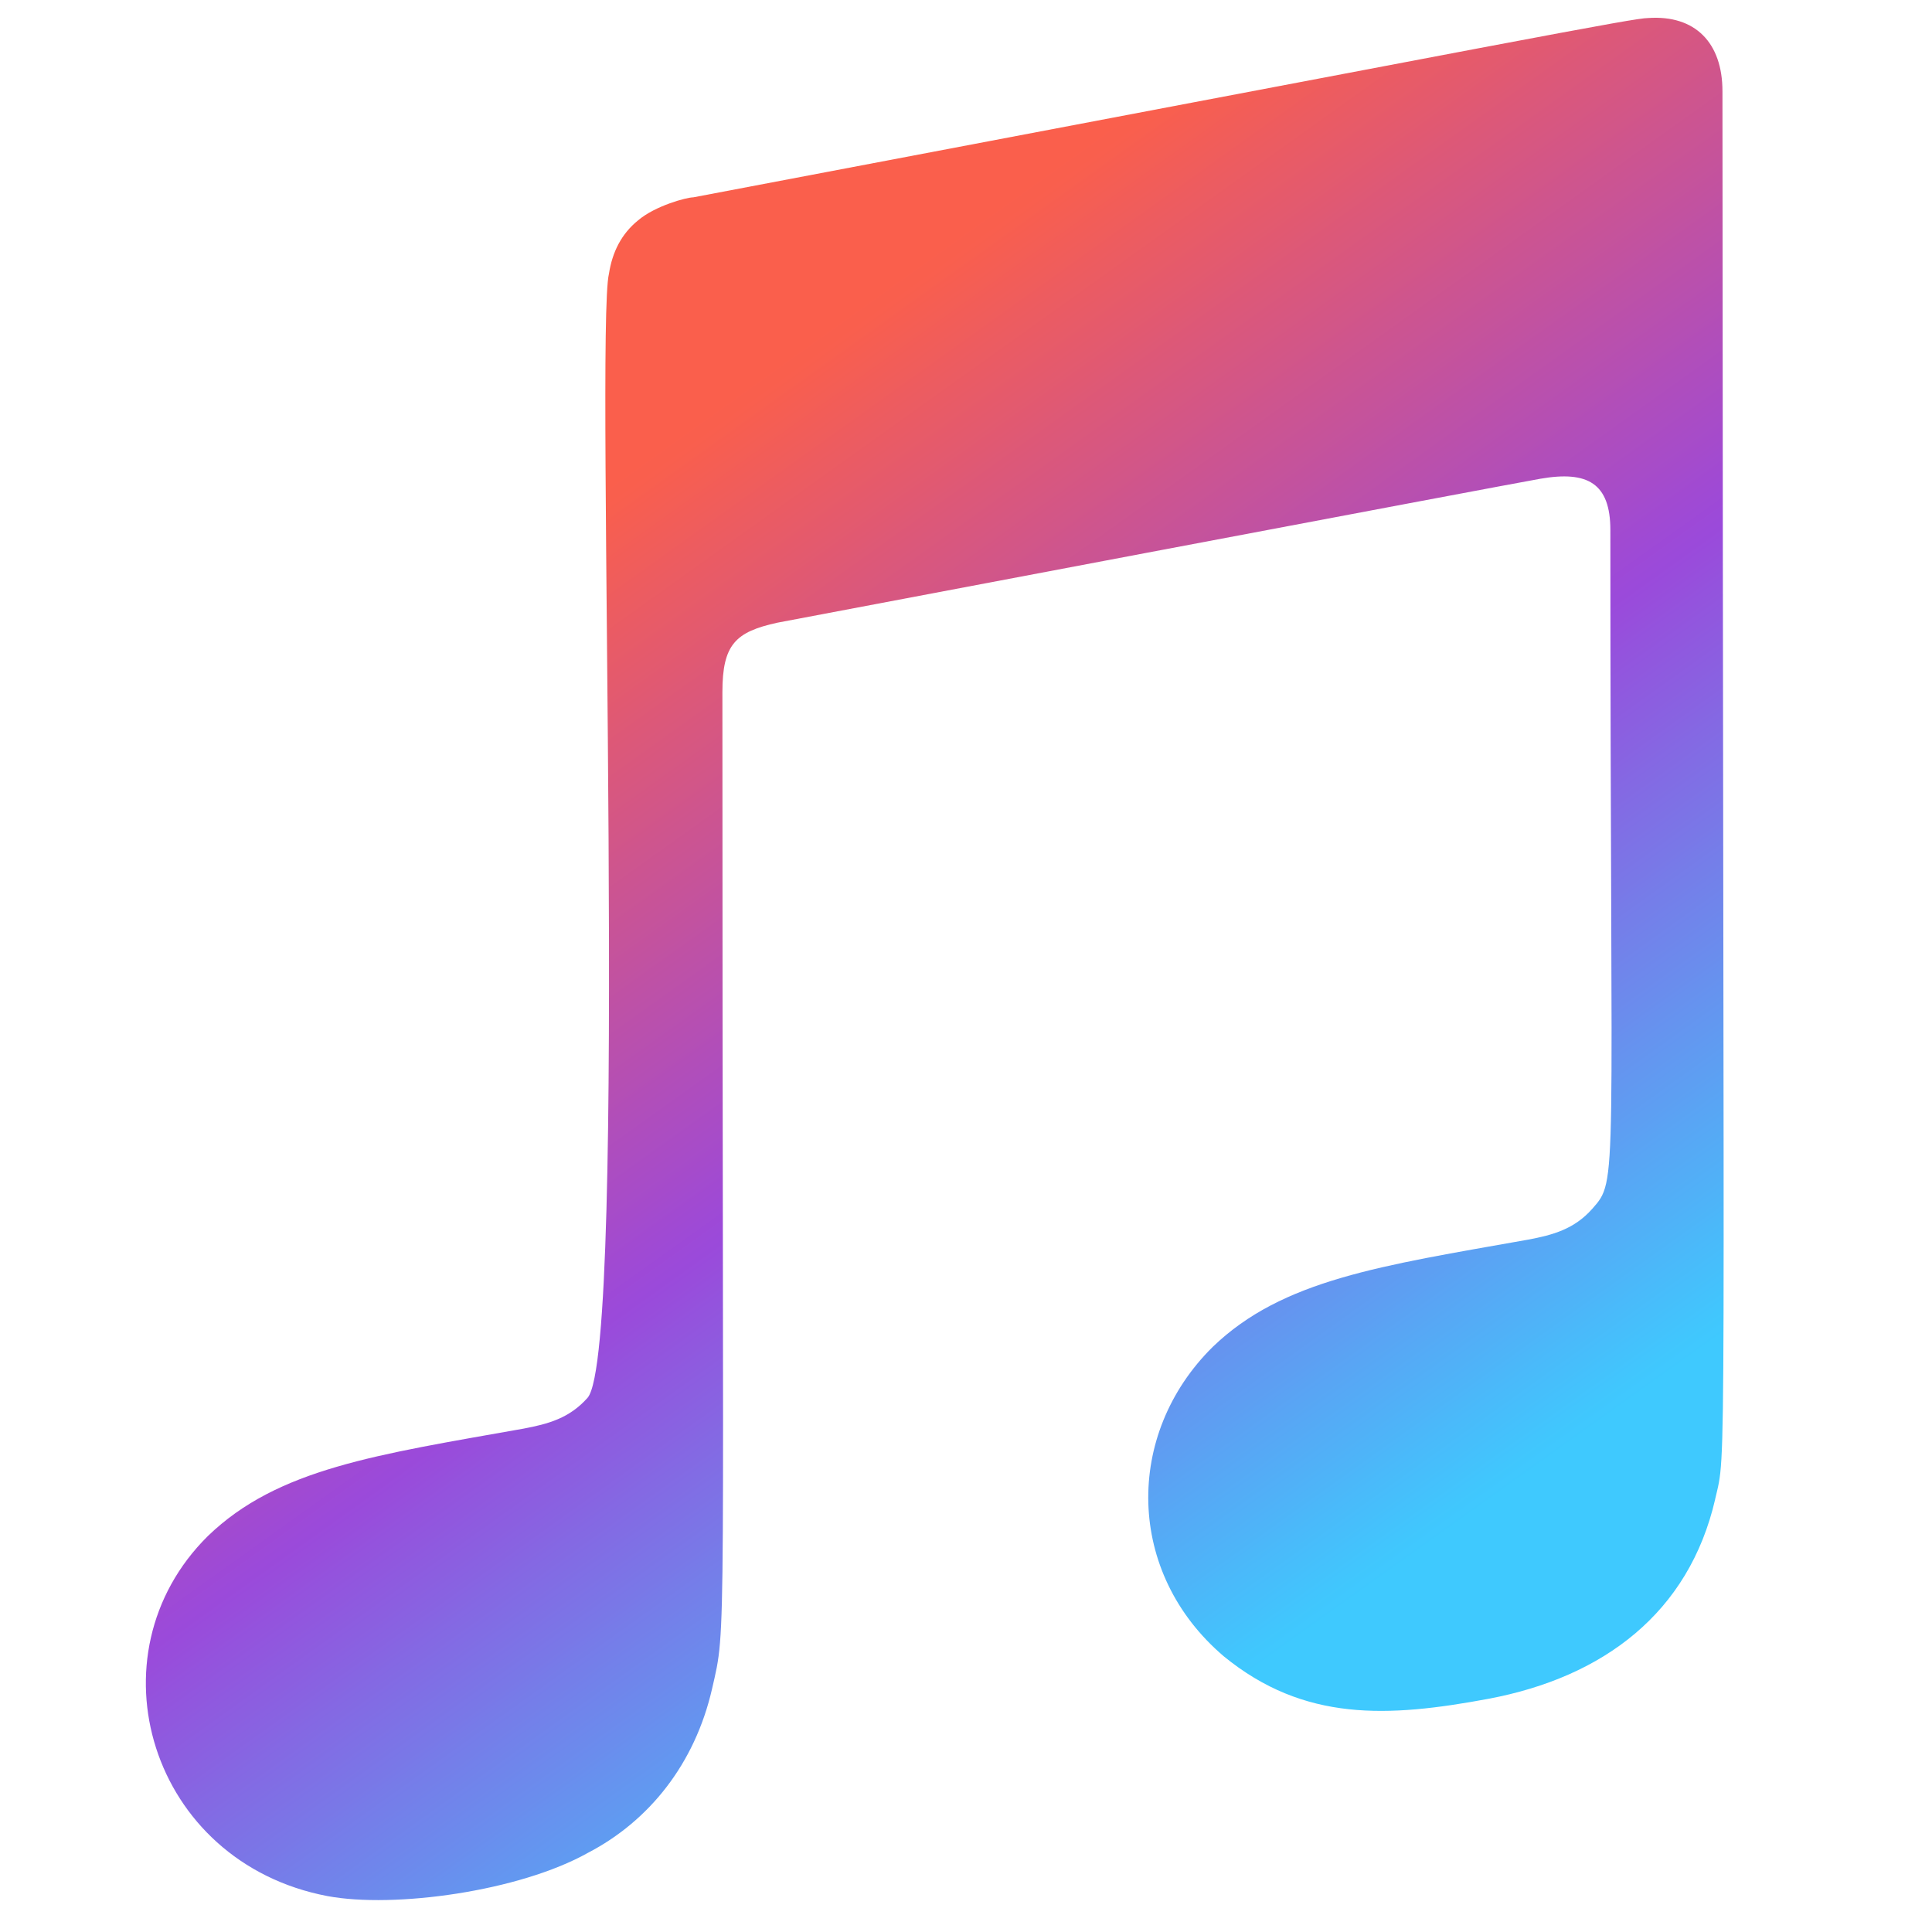 <?xml version="1.0" encoding="UTF-8"?>
<svg xmlns="http://www.w3.org/2000/svg" xmlns:xlink="http://www.w3.org/1999/xlink" width="187.5pt" height="187.5pt" viewBox="0 0 187.5 187.5" version="1.2">
<defs>
<clipPath id="clip1">
  <path d="M 14 1.719 L 168 1.719 L 168 185 L 14 185 Z M 14 1.719 "/>
</clipPath>
<clipPath id="clip2">
  <path d="M 167.164 8.852 C 167.164 4.172 164.539 1.43 159.953 1.75 C 158.559 1.75 148.621 3.723 67.281 19.152 C 66.648 19.152 63.617 19.957 61.938 21.375 C 60.301 22.699 59.422 24.473 59.098 26.57 C 57.742 32.066 61.051 131.016 57.023 135.656 C 55.27 137.637 53.195 138.199 50.809 138.648 C 36.492 141.191 26.965 142.523 20.184 149.062 C 8.5 160.602 14.562 180.742 31.789 184.016 C 38.242 185.219 50.379 183.566 57.07 179.812 C 62.973 176.738 67.438 171.211 69.113 163.867 C 70.551 157.566 70.109 161.926 70.109 67.172 C 70.109 62.531 71.387 61.32 75.453 60.43 C 75.453 60.43 146.238 47.023 149.5 46.461 C 154.086 45.664 156.285 46.91 156.285 51.434 C 156.285 115.66 157.082 114.414 154.531 117.312 C 152.777 119.293 150.703 119.855 148.312 120.305 C 133.996 122.848 124.473 124.18 117.691 130.719 C 109.121 139.191 109.246 152.641 118.77 160.746 C 126.578 167.125 134.719 166.684 144.484 164.863 C 155.609 162.762 163.91 156.543 166.461 145.484 L 166.453 145.5 C 167.609 140.453 167.238 147.922 167.164 8.852 Z M 167.164 8.852 "/>
</clipPath>
<linearGradient id="linear0" gradientUnits="userSpaceOnUse" x1="2.96" y1="-1.222" x2="21.474" y2="24.51" gradientTransform="matrix(7.656,0,0,7.612,-1.154,1.719)">
<stop offset="0" style="stop-color:rgb(98%,37.299%,29.799%);stop-opacity:1;"/>
<stop offset="0.25" style="stop-color:rgb(98%,37.299%,29.799%);stop-opacity:1;"/>
<stop offset="0.266" style="stop-color:rgb(98%,37.299%,29.799%);stop-opacity:1;"/>
<stop offset="0.273" style="stop-color:rgb(98%,37.299%,29.799%);stop-opacity:1;"/>
<stop offset="0.277" style="stop-color:rgb(97.781%,37.248%,30.125%);stop-opacity:1;"/>
<stop offset="0.281" style="stop-color:rgb(97.563%,37.198%,30.453%);stop-opacity:1;"/>
<stop offset="0.285" style="stop-color:rgb(97.018%,37.07%,31.267%);stop-opacity:1;"/>
<stop offset="0.289" style="stop-color:rgb(96.475%,36.943%,32.082%);stop-opacity:1;"/>
<stop offset="0.293" style="stop-color:rgb(95.93%,36.815%,32.896%);stop-opacity:1;"/>
<stop offset="0.297" style="stop-color:rgb(95.387%,36.688%,33.711%);stop-opacity:1;"/>
<stop offset="0.301" style="stop-color:rgb(94.843%,36.56%,34.525%);stop-opacity:1;"/>
<stop offset="0.305" style="stop-color:rgb(94.299%,36.433%,35.339%);stop-opacity:1;"/>
<stop offset="0.309" style="stop-color:rgb(93.755%,36.307%,36.154%);stop-opacity:1;"/>
<stop offset="0.312" style="stop-color:rgb(93.211%,36.18%,36.969%);stop-opacity:1;"/>
<stop offset="0.316" style="stop-color:rgb(92.667%,36.052%,37.782%);stop-opacity:1;"/>
<stop offset="0.32" style="stop-color:rgb(92.123%,35.925%,38.597%);stop-opacity:1;"/>
<stop offset="0.324" style="stop-color:rgb(91.579%,35.797%,39.412%);stop-opacity:1;"/>
<stop offset="0.328" style="stop-color:rgb(91.035%,35.67%,40.227%);stop-opacity:1;"/>
<stop offset="0.332" style="stop-color:rgb(90.491%,35.542%,41.04%);stop-opacity:1;"/>
<stop offset="0.336" style="stop-color:rgb(89.948%,35.416%,41.855%);stop-opacity:1;"/>
<stop offset="0.34" style="stop-color:rgb(89.403%,35.289%,42.67%);stop-opacity:1;"/>
<stop offset="0.344" style="stop-color:rgb(88.86%,35.162%,43.484%);stop-opacity:1;"/>
<stop offset="0.348" style="stop-color:rgb(88.315%,35.034%,44.298%);stop-opacity:1;"/>
<stop offset="0.352" style="stop-color:rgb(87.772%,34.908%,45.113%);stop-opacity:1;"/>
<stop offset="0.355" style="stop-color:rgb(87.227%,34.779%,45.926%);stop-opacity:1;"/>
<stop offset="0.359" style="stop-color:rgb(86.684%,34.653%,46.741%);stop-opacity:1;"/>
<stop offset="0.363" style="stop-color:rgb(86.139%,34.525%,47.556%);stop-opacity:1;"/>
<stop offset="0.367" style="stop-color:rgb(85.596%,34.398%,48.37%);stop-opacity:1;"/>
<stop offset="0.371" style="stop-color:rgb(85.051%,34.271%,49.184%);stop-opacity:1;"/>
<stop offset="0.375" style="stop-color:rgb(84.508%,34.145%,49.998%);stop-opacity:1;"/>
<stop offset="0.379" style="stop-color:rgb(83.965%,34.016%,50.813%);stop-opacity:1;"/>
<stop offset="0.383" style="stop-color:rgb(83.421%,33.89%,51.628%);stop-opacity:1;"/>
<stop offset="0.387" style="stop-color:rgb(82.877%,33.762%,52.441%);stop-opacity:1;"/>
<stop offset="0.391" style="stop-color:rgb(82.333%,33.635%,53.256%);stop-opacity:1;"/>
<stop offset="0.395" style="stop-color:rgb(81.789%,33.508%,54.071%);stop-opacity:1;"/>
<stop offset="0.398" style="stop-color:rgb(81.245%,33.382%,54.886%);stop-opacity:1;"/>
<stop offset="0.402" style="stop-color:rgb(80.701%,33.253%,55.699%);stop-opacity:1;"/>
<stop offset="0.406" style="stop-color:rgb(80.157%,33.127%,56.514%);stop-opacity:1;"/>
<stop offset="0.41" style="stop-color:rgb(79.613%,32.999%,57.329%);stop-opacity:1;"/>
<stop offset="0.414" style="stop-color:rgb(79.07%,32.872%,58.144%);stop-opacity:1;"/>
<stop offset="0.418" style="stop-color:rgb(78.525%,32.744%,58.957%);stop-opacity:1;"/>
<stop offset="0.422" style="stop-color:rgb(77.982%,32.617%,59.772%);stop-opacity:1;"/>
<stop offset="0.426" style="stop-color:rgb(77.437%,32.491%,60.587%);stop-opacity:1;"/>
<stop offset="0.43" style="stop-color:rgb(76.894%,32.364%,61.401%);stop-opacity:1;"/>
<stop offset="0.434" style="stop-color:rgb(76.349%,32.236%,62.215%);stop-opacity:1;"/>
<stop offset="0.438" style="stop-color:rgb(75.806%,32.109%,63.029%);stop-opacity:1;"/>
<stop offset="0.441" style="stop-color:rgb(75.261%,31.981%,63.844%);stop-opacity:1;"/>
<stop offset="0.445" style="stop-color:rgb(74.718%,31.854%,64.659%);stop-opacity:1;"/>
<stop offset="0.449" style="stop-color:rgb(74.173%,31.726%,65.472%);stop-opacity:1;"/>
<stop offset="0.453" style="stop-color:rgb(73.63%,31.599%,66.287%);stop-opacity:1;"/>
<stop offset="0.457" style="stop-color:rgb(73.085%,31.473%,67.102%);stop-opacity:1;"/>
<stop offset="0.461" style="stop-color:rgb(72.542%,31.346%,67.917%);stop-opacity:1;"/>
<stop offset="0.465" style="stop-color:rgb(71.997%,31.218%,68.73%);stop-opacity:1;"/>
<stop offset="0.469" style="stop-color:rgb(71.454%,31.091%,69.545%);stop-opacity:1;"/>
<stop offset="0.473" style="stop-color:rgb(70.909%,30.963%,70.36%);stop-opacity:1;"/>
<stop offset="0.477" style="stop-color:rgb(70.366%,30.836%,71.175%);stop-opacity:1;"/>
<stop offset="0.48" style="stop-color:rgb(69.821%,30.708%,71.988%);stop-opacity:1;"/>
<stop offset="0.484" style="stop-color:rgb(69.278%,30.582%,72.803%);stop-opacity:1;"/>
<stop offset="0.488" style="stop-color:rgb(68.735%,30.455%,73.618%);stop-opacity:1;"/>
<stop offset="0.492" style="stop-color:rgb(68.192%,30.328%,74.432%);stop-opacity:1;"/>
<stop offset="0.496" style="stop-color:rgb(67.647%,30.2%,75.246%);stop-opacity:1;"/>
<stop offset="0.5" style="stop-color:rgb(67.104%,30.074%,76.06%);stop-opacity:1;"/>
<stop offset="0.504" style="stop-color:rgb(66.559%,29.945%,76.875%);stop-opacity:1;"/>
<stop offset="0.508" style="stop-color:rgb(66.016%,29.819%,77.69%);stop-opacity:1;"/>
<stop offset="0.512" style="stop-color:rgb(65.471%,29.691%,78.503%);stop-opacity:1;"/>
<stop offset="0.516" style="stop-color:rgb(64.928%,29.564%,79.318%);stop-opacity:1;"/>
<stop offset="0.52" style="stop-color:rgb(64.383%,29.437%,80.133%);stop-opacity:1;"/>
<stop offset="0.523" style="stop-color:rgb(63.84%,29.311%,80.948%);stop-opacity:1;"/>
<stop offset="0.527" style="stop-color:rgb(63.295%,29.182%,81.761%);stop-opacity:1;"/>
<stop offset="0.531" style="stop-color:rgb(62.752%,29.056%,82.576%);stop-opacity:1;"/>
<stop offset="0.535" style="stop-color:rgb(62.207%,28.928%,83.389%);stop-opacity:1;"/>
<stop offset="0.539" style="stop-color:rgb(61.664%,28.801%,84.204%);stop-opacity:1;"/>
<stop offset="0.543" style="stop-color:rgb(61.122%,28.853%,84.894%);stop-opacity:1;"/>
<stop offset="0.547" style="stop-color:rgb(60.58%,28.905%,85.585%);stop-opacity:1;"/>
<stop offset="0.551" style="stop-color:rgb(60.045%,29.646%,85.793%);stop-opacity:1;"/>
<stop offset="0.555" style="stop-color:rgb(59.511%,30.389%,86.002%);stop-opacity:1;"/>
<stop offset="0.559" style="stop-color:rgb(58.977%,31.133%,86.211%);stop-opacity:1;"/>
<stop offset="0.562" style="stop-color:rgb(58.443%,31.876%,86.42%);stop-opacity:1;"/>
<stop offset="0.566" style="stop-color:rgb(57.909%,32.619%,86.627%);stop-opacity:1;"/>
<stop offset="0.57" style="stop-color:rgb(57.375%,33.362%,86.836%);stop-opacity:1;"/>
<stop offset="0.574" style="stop-color:rgb(56.841%,34.103%,87.045%);stop-opacity:1;"/>
<stop offset="0.578" style="stop-color:rgb(56.306%,34.846%,87.254%);stop-opacity:1;"/>
<stop offset="0.582" style="stop-color:rgb(55.772%,35.59%,87.462%);stop-opacity:1;"/>
<stop offset="0.586" style="stop-color:rgb(55.238%,36.333%,87.671%);stop-opacity:1;"/>
<stop offset="0.59" style="stop-color:rgb(54.703%,37.076%,87.88%);stop-opacity:1;"/>
<stop offset="0.594" style="stop-color:rgb(54.169%,37.819%,88.089%);stop-opacity:1;"/>
<stop offset="0.598" style="stop-color:rgb(53.635%,38.562%,88.297%);stop-opacity:1;"/>
<stop offset="0.602" style="stop-color:rgb(53.101%,39.305%,88.506%);stop-opacity:1;"/>
<stop offset="0.605" style="stop-color:rgb(52.567%,40.047%,88.715%);stop-opacity:1;"/>
<stop offset="0.609" style="stop-color:rgb(52.032%,40.79%,88.924%);stop-opacity:1;"/>
<stop offset="0.613" style="stop-color:rgb(51.498%,41.533%,89.131%);stop-opacity:1;"/>
<stop offset="0.617" style="stop-color:rgb(50.964%,42.276%,89.34%);stop-opacity:1;"/>
<stop offset="0.621" style="stop-color:rgb(50.43%,43.019%,89.549%);stop-opacity:1;"/>
<stop offset="0.625" style="stop-color:rgb(49.896%,43.762%,89.758%);stop-opacity:1;"/>
<stop offset="0.629" style="stop-color:rgb(49.361%,44.504%,89.966%);stop-opacity:1;"/>
<stop offset="0.633" style="stop-color:rgb(48.827%,45.247%,90.175%);stop-opacity:1;"/>
<stop offset="0.637" style="stop-color:rgb(48.293%,45.99%,90.384%);stop-opacity:1;"/>
<stop offset="0.641" style="stop-color:rgb(47.758%,46.733%,90.593%);stop-opacity:1;"/>
<stop offset="0.645" style="stop-color:rgb(47.224%,47.476%,90.8%);stop-opacity:1;"/>
<stop offset="0.648" style="stop-color:rgb(46.69%,48.219%,91.01%);stop-opacity:1;"/>
<stop offset="0.652" style="stop-color:rgb(46.156%,48.961%,91.219%);stop-opacity:1;"/>
<stop offset="0.656" style="stop-color:rgb(45.622%,49.704%,91.428%);stop-opacity:1;"/>
<stop offset="0.66" style="stop-color:rgb(45.088%,50.447%,91.635%);stop-opacity:1;"/>
<stop offset="0.664" style="stop-color:rgb(44.554%,51.19%,91.844%);stop-opacity:1;"/>
<stop offset="0.668" style="stop-color:rgb(44.019%,51.933%,92.053%);stop-opacity:1;"/>
<stop offset="0.672" style="stop-color:rgb(43.484%,52.676%,92.262%);stop-opacity:1;"/>
<stop offset="0.676" style="stop-color:rgb(42.95%,53.418%,92.47%);stop-opacity:1;"/>
<stop offset="0.68" style="stop-color:rgb(42.416%,54.161%,92.679%);stop-opacity:1;"/>
<stop offset="0.684" style="stop-color:rgb(41.882%,54.904%,92.888%);stop-opacity:1;"/>
<stop offset="0.688" style="stop-color:rgb(41.348%,55.647%,93.097%);stop-opacity:1;"/>
<stop offset="0.691" style="stop-color:rgb(40.814%,56.39%,93.304%);stop-opacity:1;"/>
<stop offset="0.695" style="stop-color:rgb(40.28%,57.133%,93.513%);stop-opacity:1;"/>
<stop offset="0.699" style="stop-color:rgb(39.746%,57.875%,93.723%);stop-opacity:1;"/>
<stop offset="0.703" style="stop-color:rgb(39.212%,58.618%,93.932%);stop-opacity:1;"/>
<stop offset="0.707" style="stop-color:rgb(38.676%,59.361%,94.139%);stop-opacity:1;"/>
<stop offset="0.711" style="stop-color:rgb(38.142%,60.104%,94.348%);stop-opacity:1;"/>
<stop offset="0.715" style="stop-color:rgb(37.608%,60.847%,94.557%);stop-opacity:1;"/>
<stop offset="0.719" style="stop-color:rgb(37.074%,61.591%,94.766%);stop-opacity:1;"/>
<stop offset="0.723" style="stop-color:rgb(36.54%,62.334%,94.974%);stop-opacity:1;"/>
<stop offset="0.727" style="stop-color:rgb(36.006%,63.077%,95.183%);stop-opacity:1;"/>
<stop offset="0.73" style="stop-color:rgb(35.472%,63.818%,95.392%);stop-opacity:1;"/>
<stop offset="0.734" style="stop-color:rgb(34.938%,64.561%,95.601%);stop-opacity:1;"/>
<stop offset="0.738" style="stop-color:rgb(34.404%,65.305%,95.808%);stop-opacity:1;"/>
<stop offset="0.742" style="stop-color:rgb(33.87%,66.048%,96.017%);stop-opacity:1;"/>
<stop offset="0.746" style="stop-color:rgb(33.334%,66.791%,96.227%);stop-opacity:1;"/>
<stop offset="0.75" style="stop-color:rgb(32.8%,67.534%,96.436%);stop-opacity:1;"/>
<stop offset="0.754" style="stop-color:rgb(32.266%,68.275%,96.643%);stop-opacity:1;"/>
<stop offset="0.758" style="stop-color:rgb(31.732%,69.019%,96.852%);stop-opacity:1;"/>
<stop offset="0.762" style="stop-color:rgb(31.198%,69.762%,97.061%);stop-opacity:1;"/>
<stop offset="0.766" style="stop-color:rgb(30.664%,70.505%,97.27%);stop-opacity:1;"/>
<stop offset="0.77" style="stop-color:rgb(30.13%,71.248%,97.478%);stop-opacity:1;"/>
<stop offset="0.773" style="stop-color:rgb(29.596%,71.991%,97.687%);stop-opacity:1;"/>
<stop offset="0.777" style="stop-color:rgb(29.062%,72.733%,97.896%);stop-opacity:1;"/>
<stop offset="0.781" style="stop-color:rgb(28.528%,73.476%,98.105%);stop-opacity:1;"/>
<stop offset="0.785" style="stop-color:rgb(27.992%,74.219%,98.312%);stop-opacity:1;"/>
<stop offset="0.789" style="stop-color:rgb(27.458%,74.962%,98.521%);stop-opacity:1;"/>
<stop offset="0.793" style="stop-color:rgb(26.924%,75.705%,98.729%);stop-opacity:1;"/>
<stop offset="0.797" style="stop-color:rgb(26.39%,76.448%,98.938%);stop-opacity:1;"/>
<stop offset="0.801" style="stop-color:rgb(25.856%,77.19%,99.147%);stop-opacity:1;"/>
<stop offset="0.805" style="stop-color:rgb(25.322%,77.933%,99.356%);stop-opacity:1;"/>
<stop offset="0.809" style="stop-color:rgb(25.011%,78.366%,99.477%);stop-opacity:1;"/>
<stop offset="0.812" style="stop-color:rgb(24.699%,78.799%,99.599%);stop-opacity:1;"/>
<stop offset="0.875" style="stop-color:rgb(24.699%,78.799%,99.599%);stop-opacity:1;"/>
<stop offset="1" style="stop-color:rgb(24.699%,78.799%,99.599%);stop-opacity:1;"/>
</linearGradient>
</defs>
<g id="surface1">
<g clip-path="url(#clip1)" clip-rule="nonzero">
<g clip-path="url(#clip2)" clip-rule="nonzero">
<path style=" stroke:none;fill-rule:nonzero;fill:url(#linear0);" d="M 8.5 1.719 L 8.5 185.164 L 167.609 185.164 L 167.609 1.719 Z M 8.5 1.719 "/>
</g>
</g>
</g>
</svg>
